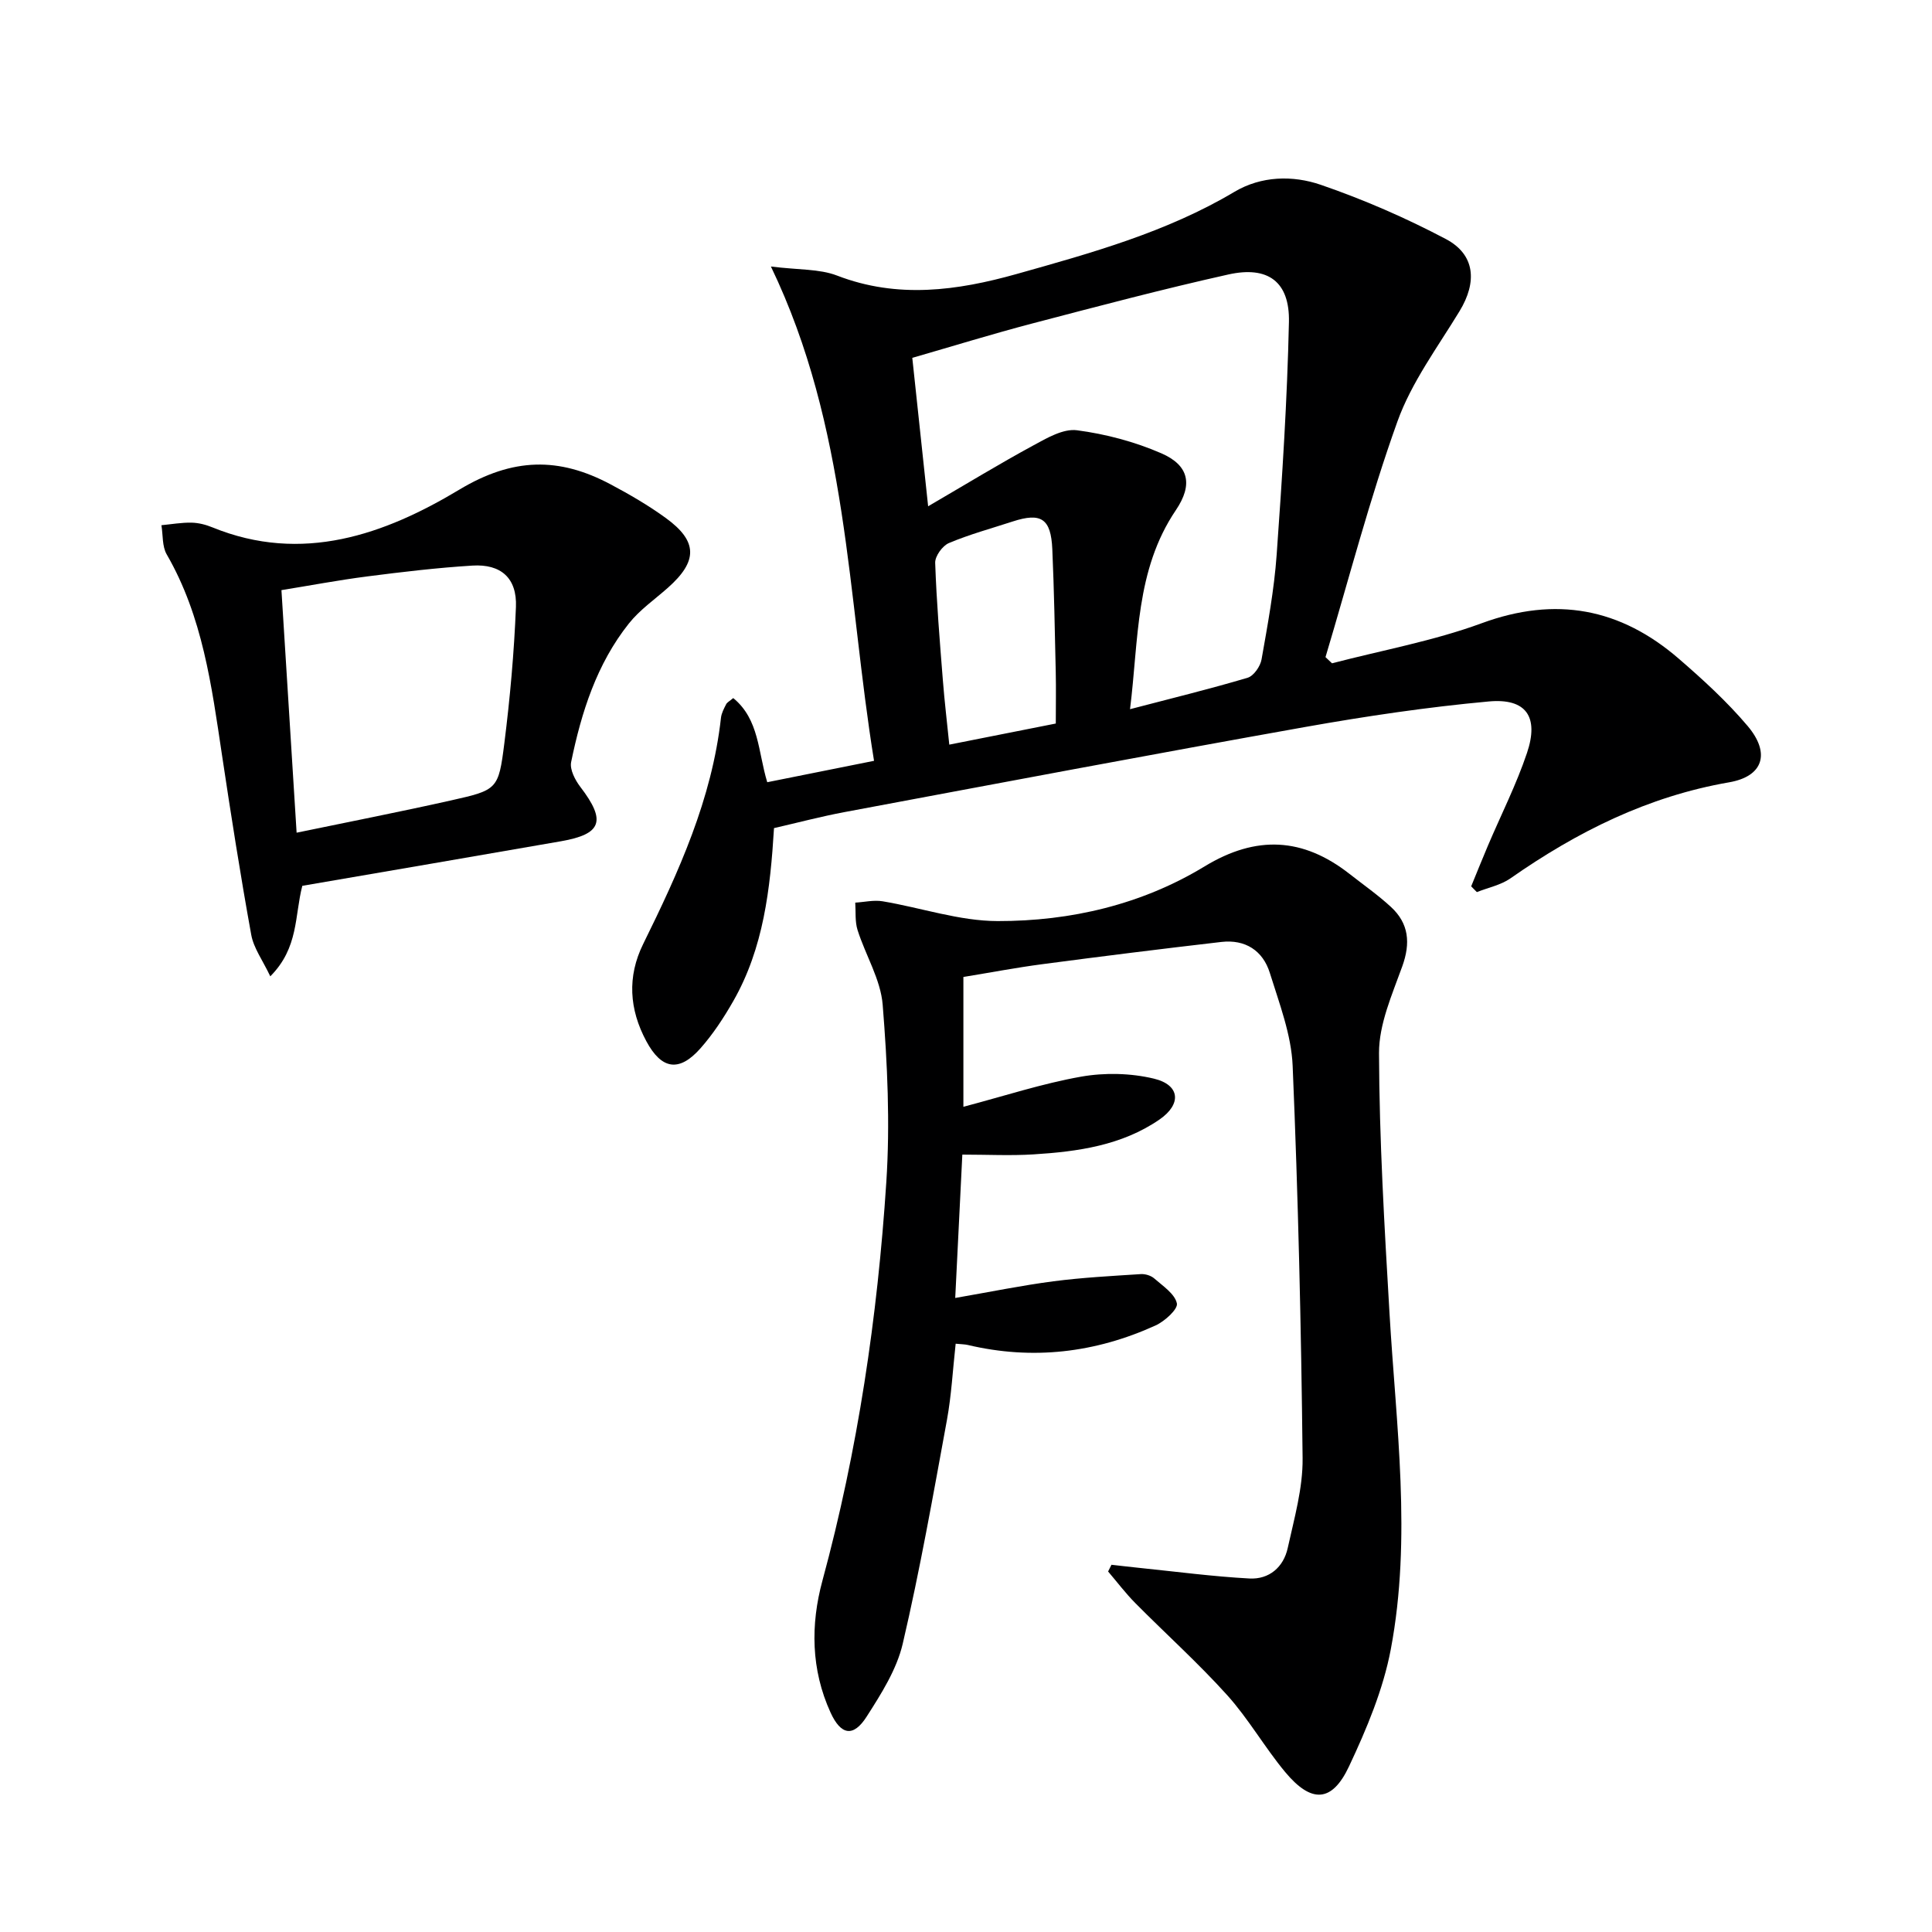 <svg enable-background="new 0 0 400 400" viewBox="0 0 400 400" xmlns="http://www.w3.org/2000/svg"><path d="m151.81 144.53c5.39 4.41 5.12 11.12 7.04 17.42 7.13-1.43 14.22-2.85 22.11-4.43-5.55-34.19-5.33-69.04-21.35-102.34 5.71.72 10.03.46 13.71 1.88 12.53 4.83 24.87 3.12 37.16-.33 15.51-4.36 31.05-8.66 45.09-17.01 5.57-3.31 12.08-3.45 17.88-1.46 8.87 3.05 17.58 6.84 25.88 11.22 6.11 3.22 6.53 8.91 2.85 14.95-4.55 7.48-9.95 14.73-12.86 22.84-5.74 15.98-10.01 32.49-14.89 48.78.45.43.9.85 1.35 1.28 10.34-2.7 20.98-4.62 30.97-8.29 15.38-5.66 28.75-3.11 40.84 7.35 5.02 4.34 9.98 8.88 14.25 13.93 4.75 5.63 3.23 10.42-3.84 11.65-16.81 2.91-31.48 10.24-45.27 19.88-2 1.4-4.63 1.92-6.96 2.85-.39-.4-.79-.79-1.18-1.19 1.15-2.8 2.27-5.6 3.45-8.38 2.72-6.41 5.9-12.67 8.11-19.25 2.51-7.46-.16-11.36-7.91-10.65-12.7 1.16-25.37 3.04-37.93 5.27-31.85 5.67-63.64 11.68-95.44 17.63-4.86.91-9.65 2.18-14.62 3.32-.77 12.64-2.17 24.85-8.43 35.81-1.97 3.45-4.19 6.84-6.81 9.8-4.43 5-8.06 4.34-11.19-1.48-3.56-6.62-3.98-13.38-.67-20.11 7.37-14.95 14.25-30.03 16.12-46.86.11-.96.61-1.9 1.06-2.78.2-.42.72-.66 1.48-1.3zm82.15 2.3c8.72-2.28 16.59-4.2 24.35-6.51 1.26-.38 2.63-2.36 2.88-3.79 1.27-7.19 2.61-14.42 3.13-21.69 1.15-16.04 2.19-32.1 2.54-48.17.18-8.33-4.32-11.68-12.55-9.84-13.59 3.03-27.07 6.6-40.54 10.13-8.28 2.17-16.46 4.7-24.89 7.13 1.08 10.1 2.09 19.55 3.28 30.73 8.06-4.7 14.81-8.82 21.76-12.59 2.81-1.53 6.2-3.52 9.05-3.15 5.95.78 11.97 2.38 17.47 4.77 5.72 2.49 6.59 6.47 3.01 11.77-8.41 12.45-7.68 26.77-9.49 41.21zm-15.37 2.97c0-3.75.07-7.23-.01-10.71-.19-8.46-.34-16.93-.71-25.38-.28-6.35-2.31-7.66-8.21-5.74-4.41 1.44-8.92 2.66-13.19 4.46-1.34.56-2.9 2.72-2.85 4.1.28 8.11.95 16.22 1.59 24.31.34 4.38.87 8.74 1.33 13.33 7.58-1.5 14.67-2.91 22.05-4.37z" fill="#000001"/><path d="m197.86 278.2c-.6 5.4-.87 10.67-1.81 15.81-2.84 15.48-5.57 31-9.15 46.31-1.25 5.34-4.45 10.37-7.47 15.09-2.77 4.34-5.35 3.82-7.48-.86-4.05-8.88-4.15-18.19-1.67-27.31 7.34-27.04 11.4-54.61 13.22-82.47.8-12.19.23-24.54-.75-36.74-.42-5.25-3.55-10.26-5.2-15.47-.56-1.77-.35-3.78-.48-5.68 1.89-.11 3.83-.58 5.65-.28 7.97 1.33 15.9 4.09 23.85 4.1 15.1.02 29.82-3.41 42.86-11.34 10.69-6.49 20.35-5.96 29.97 1.57 2.88 2.26 5.9 4.37 8.58 6.84 3.72 3.43 4.08 7.47 2.35 12.29-2.1 5.84-4.84 11.97-4.82 17.97.06 17.94 1.12 35.89 2.17 53.82 1.35 23.22 4.64 46.48.27 69.62-1.58 8.34-5 16.48-8.64 24.22-3.53 7.53-7.81 7.71-13.24 1.18-4.24-5.1-7.57-10.99-11.99-15.9-6-6.66-12.7-12.68-19.02-19.06-2.02-2.04-3.77-4.36-5.64-6.55.23-.46.47-.92.7-1.39 1.98.22 3.95.46 5.93.66 7.53.77 15.05 1.77 22.61 2.18 4.08.23 7.08-2.33 7.95-6.31 1.35-6.14 3.15-12.4 3.08-18.6-.29-27.08-.92-54.17-2.06-81.22-.27-6.47-2.76-12.92-4.72-19.23-1.44-4.65-5.1-7-10.04-6.43-12.36 1.43-24.71 2.97-37.04 4.6-5.41.71-10.78 1.74-16.37 2.65v26.88c8.43-2.22 16.3-4.81 24.38-6.24 4.87-.86 10.26-.74 15.06.41 5.43 1.3 5.79 5.28 1.14 8.48-7.8 5.35-16.88 6.63-26.04 7.2-4.77.3-9.58.05-14.76.05-.48 9.74-.95 19.11-1.47 29.68 7.37-1.28 13.81-2.6 20.31-3.45 6.01-.78 12.07-1.1 18.12-1.49.92-.06 2.11.31 2.79.91 1.78 1.56 4.25 3.18 4.67 5.15.26 1.19-2.52 3.71-4.41 4.57-12.46 5.67-25.45 7.22-38.88 4.04-.61-.14-1.25-.14-2.51-.26z" fill="#000001"/><path d="m62.59 183.4c-1.62 6.25-.73 12.81-6.63 18.74-1.57-3.32-3.44-5.83-3.94-8.58-2.25-12.4-4.2-24.85-6.07-37.31-2.14-14.29-4-28.6-11.43-41.46-.97-1.67-.76-4.02-1.1-6.05 2.08-.2 4.16-.57 6.23-.53 1.46.03 2.98.42 4.34.98 18.58 7.58 35.67 1.46 51.1-7.81 11.13-6.69 20.67-6.76 31.27-1.13 3.96 2.1 7.87 4.37 11.49 7 6.65 4.83 6.64 8.94.42 14.45-2.73 2.42-5.82 4.56-8.06 7.38-6.67 8.38-9.84 18.39-11.96 28.69-.32 1.55.83 3.75 1.92 5.17 5.35 7 4.46 9.75-4.01 11.23-17.78 3.1-35.59 6.14-53.57 9.23zm-1.18-11c10.99-2.28 21.53-4.34 32-6.69 9.56-2.15 9.81-2.26 11.01-11.84 1.18-9.36 2.02-18.79 2.4-28.21.24-5.97-3.1-8.93-9.02-8.56-7.27.45-14.52 1.31-21.75 2.24-5.99.77-11.94 1.9-17.78 2.84 1.05 16.88 2.06 33.05 3.14 50.22z" fill="#000001"/></svg>